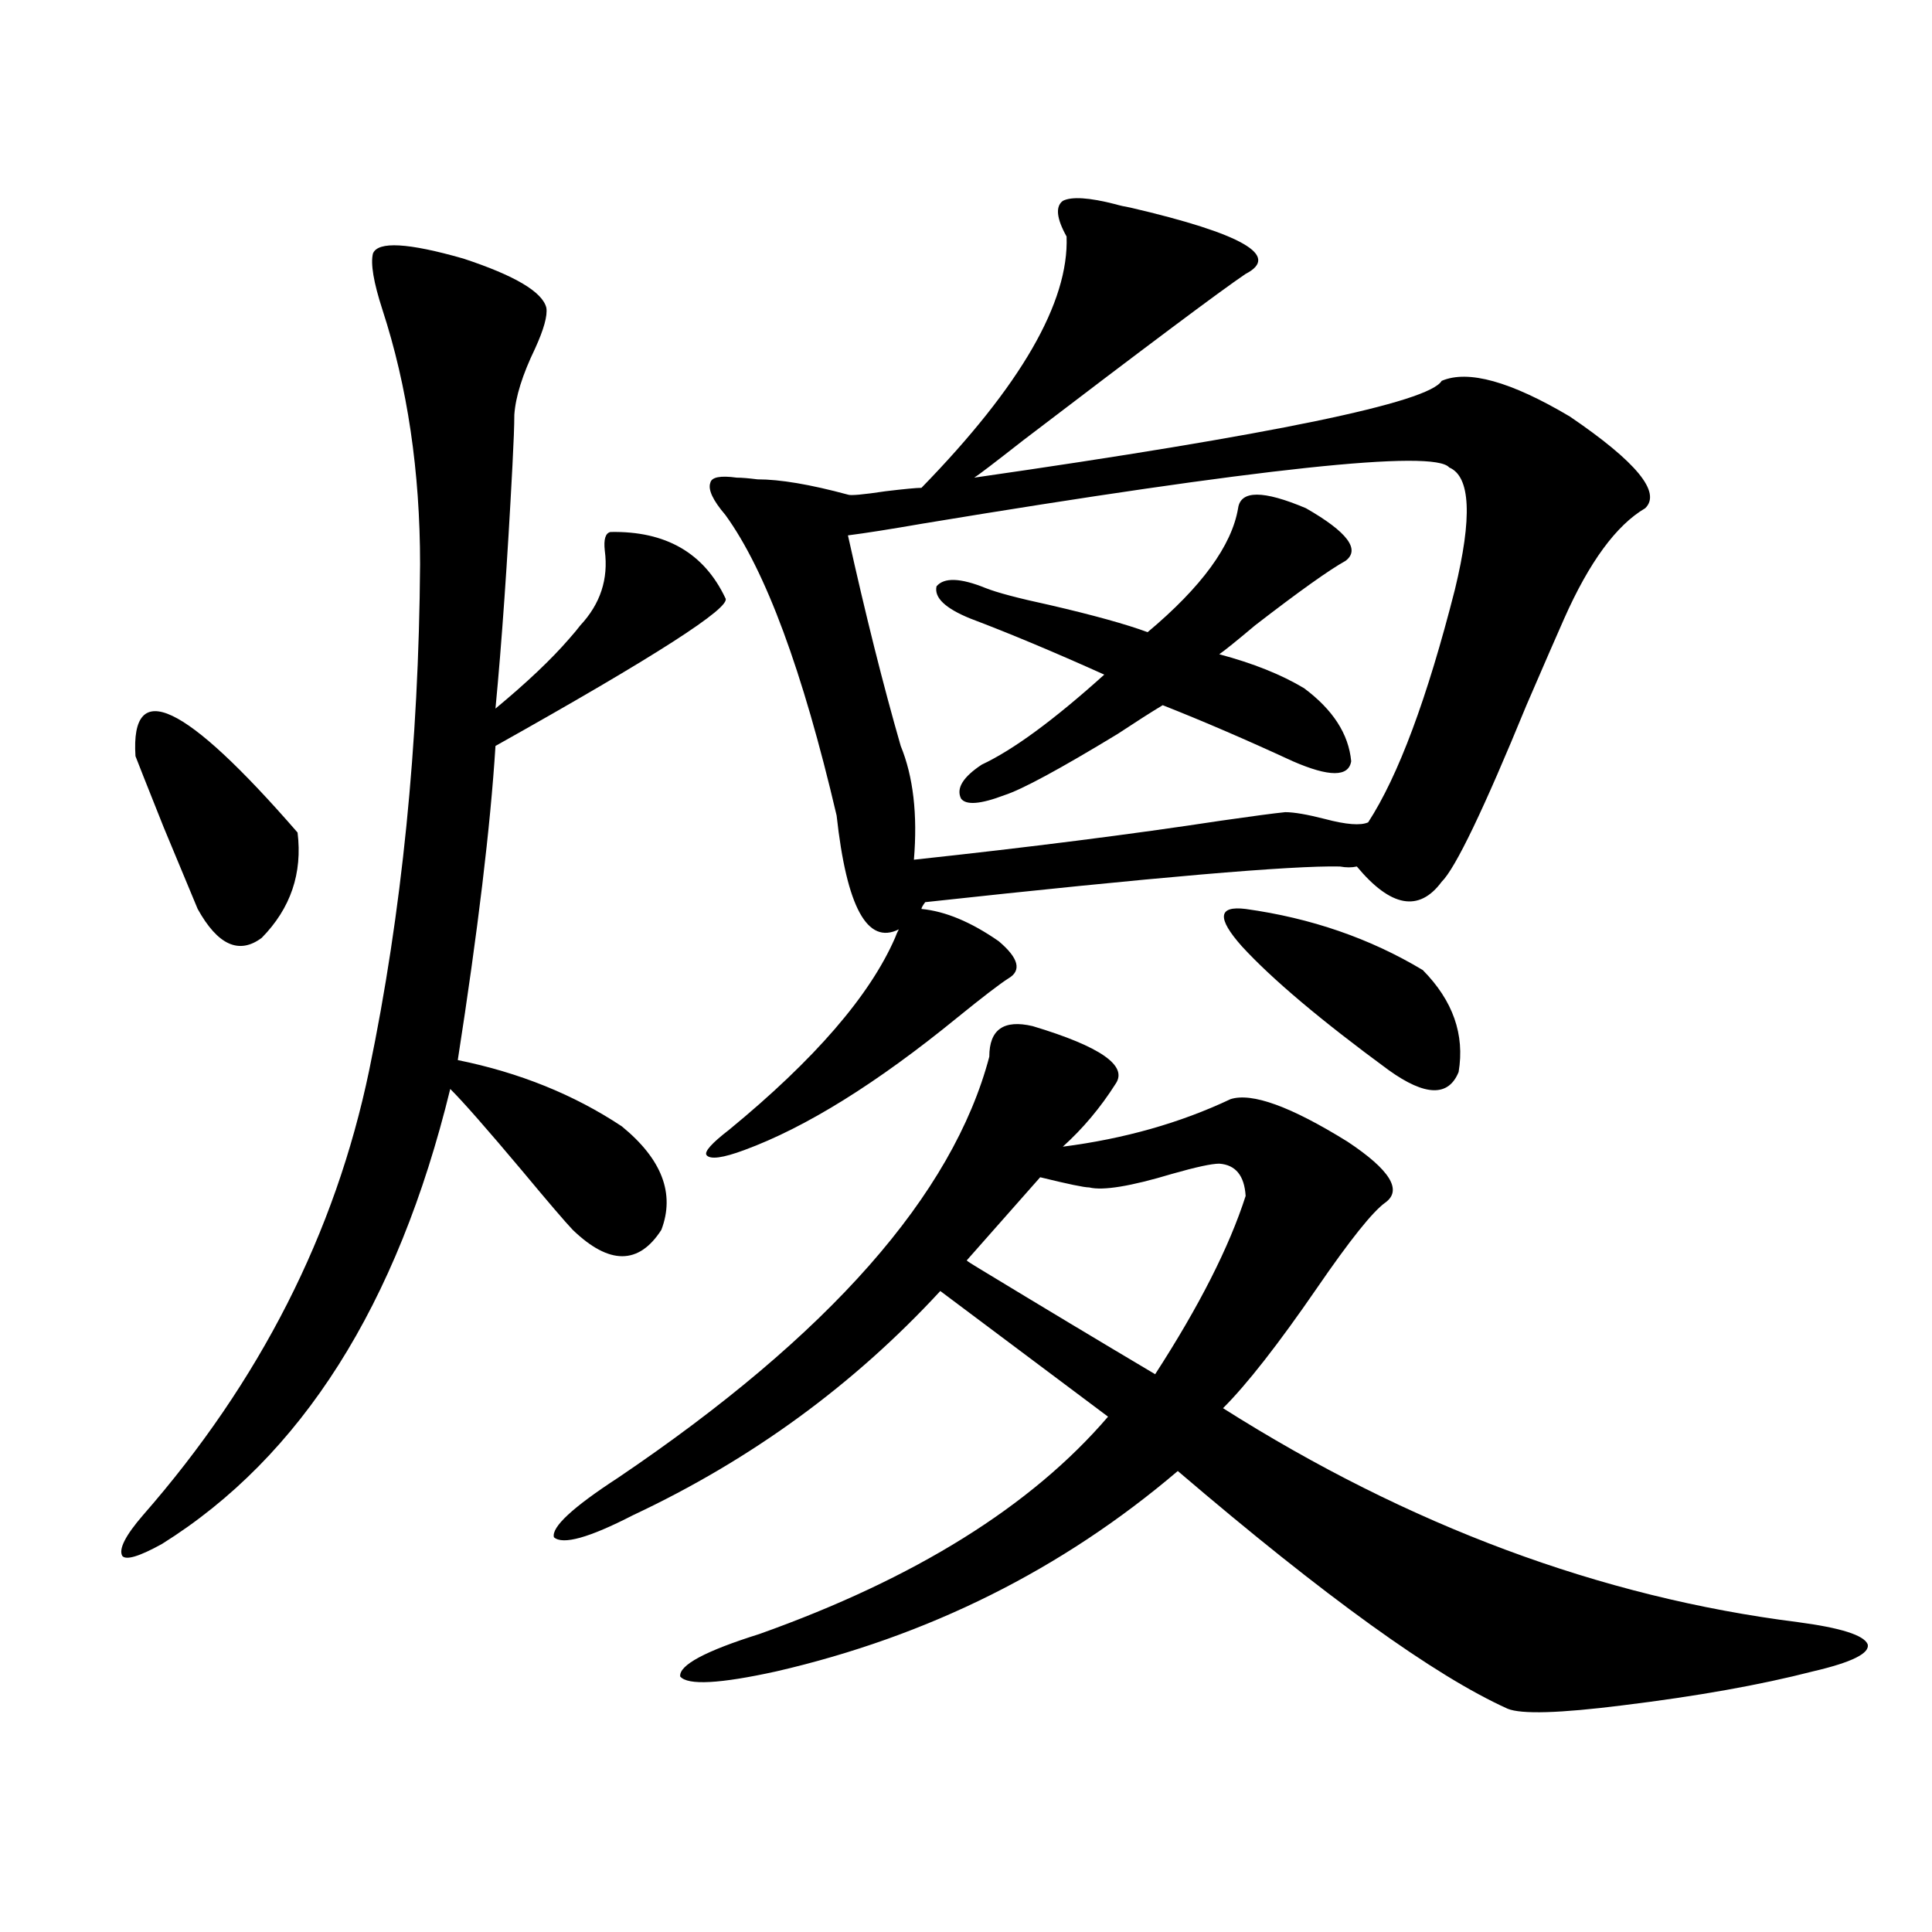 <?xml version="1.0" encoding="utf-8"?>
<!-- Generator: Adobe Illustrator 16.0.0, SVG Export Plug-In . SVG Version: 6.00 Build 0)  -->
<!DOCTYPE svg PUBLIC "-//W3C//DTD SVG 1.1//EN" "http://www.w3.org/Graphics/SVG/1.1/DTD/svg11.dtd">
<svg version="1.1" id="图层_1" xmlns="http://www.w3.org/2000/svg" xmlns:xlink="http://www.w3.org/1999/xlink" x="0px" y="0px"
	 width="1000px" height="1000px" viewBox="0 0 1000 1000" enable-background="new 0 0 1000 1000" xml:space="preserve">
<path d="M282.798,159.34c0.641,4.106-1.311,11.138-5.854,21.094c-6.509,13.485-10.091,24.911-10.731,34.277
	c0,5.273-0.335,14.063-0.976,26.367c-2.606,49.81-5.533,91.708-8.78,125.684c16.25-13.472,28.933-25.488,38.048-36.035
	c2.592-2.925,4.543-5.273,5.854-7.031c10.396-11.124,14.634-24.019,12.683-38.672c-0.655-5.851,0.32-9.077,2.927-9.668
	c28.612-0.577,48.444,10.849,59.511,34.277c3.247,4.696-36.432,30.185-119.021,76.465c-2.606,41.61-9.115,95.801-19.512,162.598
	c31.859,6.454,60.151,17.88,84.876,34.277c20.808,17.001,27.637,34.868,20.487,53.613c-11.707,18.169-26.996,18.169-45.853,0
	c-3.902-4.093-12.683-14.351-26.341-30.762c-18.216-21.671-30.578-35.733-37.072-42.188
	C205.727,675.56,155.972,754.071,83.778,799.184c-11.707,6.454-18.536,8.501-20.487,6.152c-1.951-3.516,1.616-10.547,10.731-21.094
	c60.486-69.132,99.51-145.898,117.07-230.273c16.905-81.437,25.686-168.75,26.341-261.914c0-48.038-6.509-91.983-19.512-131.836
	c-4.558-14.063-6.188-23.73-4.878-29.004c2.592-6.44,18.201-5.562,46.828,2.637C266.533,142.641,280.847,151.142,282.798,159.34z
	 M70.12,391.371c-2.606-41.007,25.365-27.823,83.9,39.551c2.592,21.094-3.582,39.263-18.536,54.492
	c-11.707,8.789-22.773,3.817-33.17-14.941c-1.951-4.683-7.805-18.745-17.561-42.188C75.639,405.434,70.761,393.129,70.12,391.371z
	 M534.499,531.117c35.121,10.547,49.42,20.517,42.926,29.883c-7.805,12.305-16.92,23.153-27.316,32.52
	c31.859-4.093,60.807-12.305,86.827-24.609c11.052-3.516,31.219,3.817,60.486,21.973c22.104,14.653,28.612,25.2,19.512,31.641
	c-6.509,4.696-18.216,19.336-35.121,43.945c-20.167,29.306-36.432,50.098-48.779,62.402
	c96.248,60.946,195.438,97.847,297.554,110.742c22.104,2.925,34.146,6.729,36.097,11.426c1.296,4.683-8.14,9.366-28.292,14.063
	c-27.316,7.031-60.166,12.882-98.534,17.578c-32.529,4.093-52.361,4.683-59.511,1.758c-37.728-17.001-94.632-58.008-170.728-123.047
	c-59.846,50.977-129.112,85.542-207.8,103.711c-29.268,6.44-45.853,7.319-49.755,2.637c-0.655-5.864,13.003-13.184,40.975-21.973
	c80.639-28.716,140.805-66.206,180.483-112.5l-86.827-65.039c-44.877,48.642-97.894,87.313-159.021,116.016
	c-22.773,11.728-36.432,15.532-40.975,11.426c-1.311-5.273,9.756-15.519,33.17-30.762
	c109.266-73.828,173.319-146.476,192.19-217.969C512.061,532.875,519.53,527.602,534.499,531.117z M552.06,122.426
	c-5.213-9.366-5.854-15.519-1.951-18.457c4.543-2.335,13.658-1.758,27.316,1.758c1.951,0.591,4.543,1.181,7.805,1.758
	c57.88,13.485,77.712,24.911,59.511,34.277c-13.018,8.789-51.386,37.505-115.119,86.133c-14.969,11.728-23.414,18.169-25.365,19.336
	c154.783-22.261,235.437-38.96,241.945-50.098c13.658-5.851,35.762,0.302,66.34,18.457c34.466,23.442,47.469,39.263,39.023,47.461
	c-14.969,8.789-28.947,27.837-41.95,57.129c-3.902,8.789-10.411,23.73-19.512,44.824c-22.118,53.915-36.752,84.375-43.901,91.406
	c-11.707,15.82-26.341,13.184-43.901-7.91c-2.606,0.591-5.533,0.591-8.78,0c-24.725-0.577-96.263,5.575-214.629,18.457
	c-1.311,1.758-1.951,2.938-1.951,3.516c12.348,1.181,25.686,6.743,39.999,16.699c10.396,8.789,12.027,15.243,4.878,19.336
	c-4.558,2.938-13.338,9.668-26.341,20.215c-41.63,33.989-78.382,56.841-110.241,68.555c-11.066,4.106-17.561,4.985-19.512,2.637
	c-1.311-1.758,2.592-6.152,11.707-13.184c44.222-36.323,72.834-69.434,85.852-99.316c0.641-1.758,1.296-3.214,1.951-4.395
	c-16.265,8.212-26.996-11.426-32.194-58.887c-17.561-74.995-36.752-126.851-57.56-155.566c-6.509-7.608-9.115-13.184-7.805-16.699
	c0.641-2.925,5.198-3.804,13.658-2.637c2.592,0,6.174,0.302,10.731,0.879c11.707,0,27.316,2.637,46.828,7.91
	c1.296,0.591,7.805,0,19.512-1.758c9.756-1.167,15.93-1.758,18.536-1.758C528.311,199.77,553.355,156.415,552.06,122.426z
	 M750.104,241.957c-7.805-9.366-98.534,0.302-272.188,29.004c-16.92,2.938-29.923,4.985-39.023,6.152
	c9.101,41.021,18.201,77.344,27.316,108.984c6.494,15.82,8.78,35.458,6.829,58.887c59.831-6.44,112.833-13.184,159.021-20.215
	c16.25-2.335,27.316-3.804,33.17-4.395c4.543,0,11.372,1.181,20.487,3.516c11.052,2.938,18.536,3.516,22.438,1.758
	c15.609-24.019,30.563-64.16,44.877-120.41C762.131,267.747,761.155,246.653,750.104,241.957z M640.838,263.051
	c1.296-9.366,13.003-9.366,35.121,0c21.463,12.305,28.292,21.396,20.487,27.246c-8.46,4.696-24.069,15.82-46.828,33.398
	c-9.756,8.212-15.944,13.184-18.536,14.941c17.561,4.696,32.194,10.547,43.901,17.578c14.954,11.138,23.079,23.73,24.39,37.793
	c-1.311,8.212-11.387,8.212-30.243,0c-24.069-11.124-46.508-20.792-67.315-29.004c-5.854,3.516-13.658,8.501-23.414,14.941
	c-29.923,18.169-49.435,28.716-58.535,31.641c-12.362,4.696-19.847,5.273-22.438,1.758c-2.606-5.273,0.976-11.124,10.731-17.578
	c16.25-7.608,37.393-23.14,63.413-46.582c-26.021-11.714-49.114-21.382-69.267-29.004c-13.018-5.273-18.871-10.835-17.561-16.699
	c3.902-4.683,12.348-4.395,25.365,0.879c5.854,2.349,16.905,5.273,33.17,8.789c22.759,5.273,39.664,9.97,50.73,14.063
	C621.967,303.782,637.576,282.387,640.838,263.051z M563.767,614.613c-2.606,0-11.066-1.758-25.365-5.273l-38.048,43.066
	c0.641,0.591,2.927,2.06,6.829,4.395c31.859,19.336,62.103,37.505,90.729,54.492c22.759-35.156,38.368-65.918,46.828-92.285
	c-0.655-10.547-5.213-16.108-13.658-16.699c-3.902,0-12.042,1.758-24.39,5.273C585.229,614.036,570.916,616.371,563.767,614.613z
	 M644.74,470.473c33.811,4.696,64.389,15.243,91.705,31.641c15.609,15.82,21.783,33.398,18.536,52.734
	c-5.213,12.896-17.24,12.606-36.097-0.879c-35.121-25.776-60.486-47.159-76.096-64.16
	C629.771,475.169,630.427,468.715,644.74,470.473z"/>
</svg>
